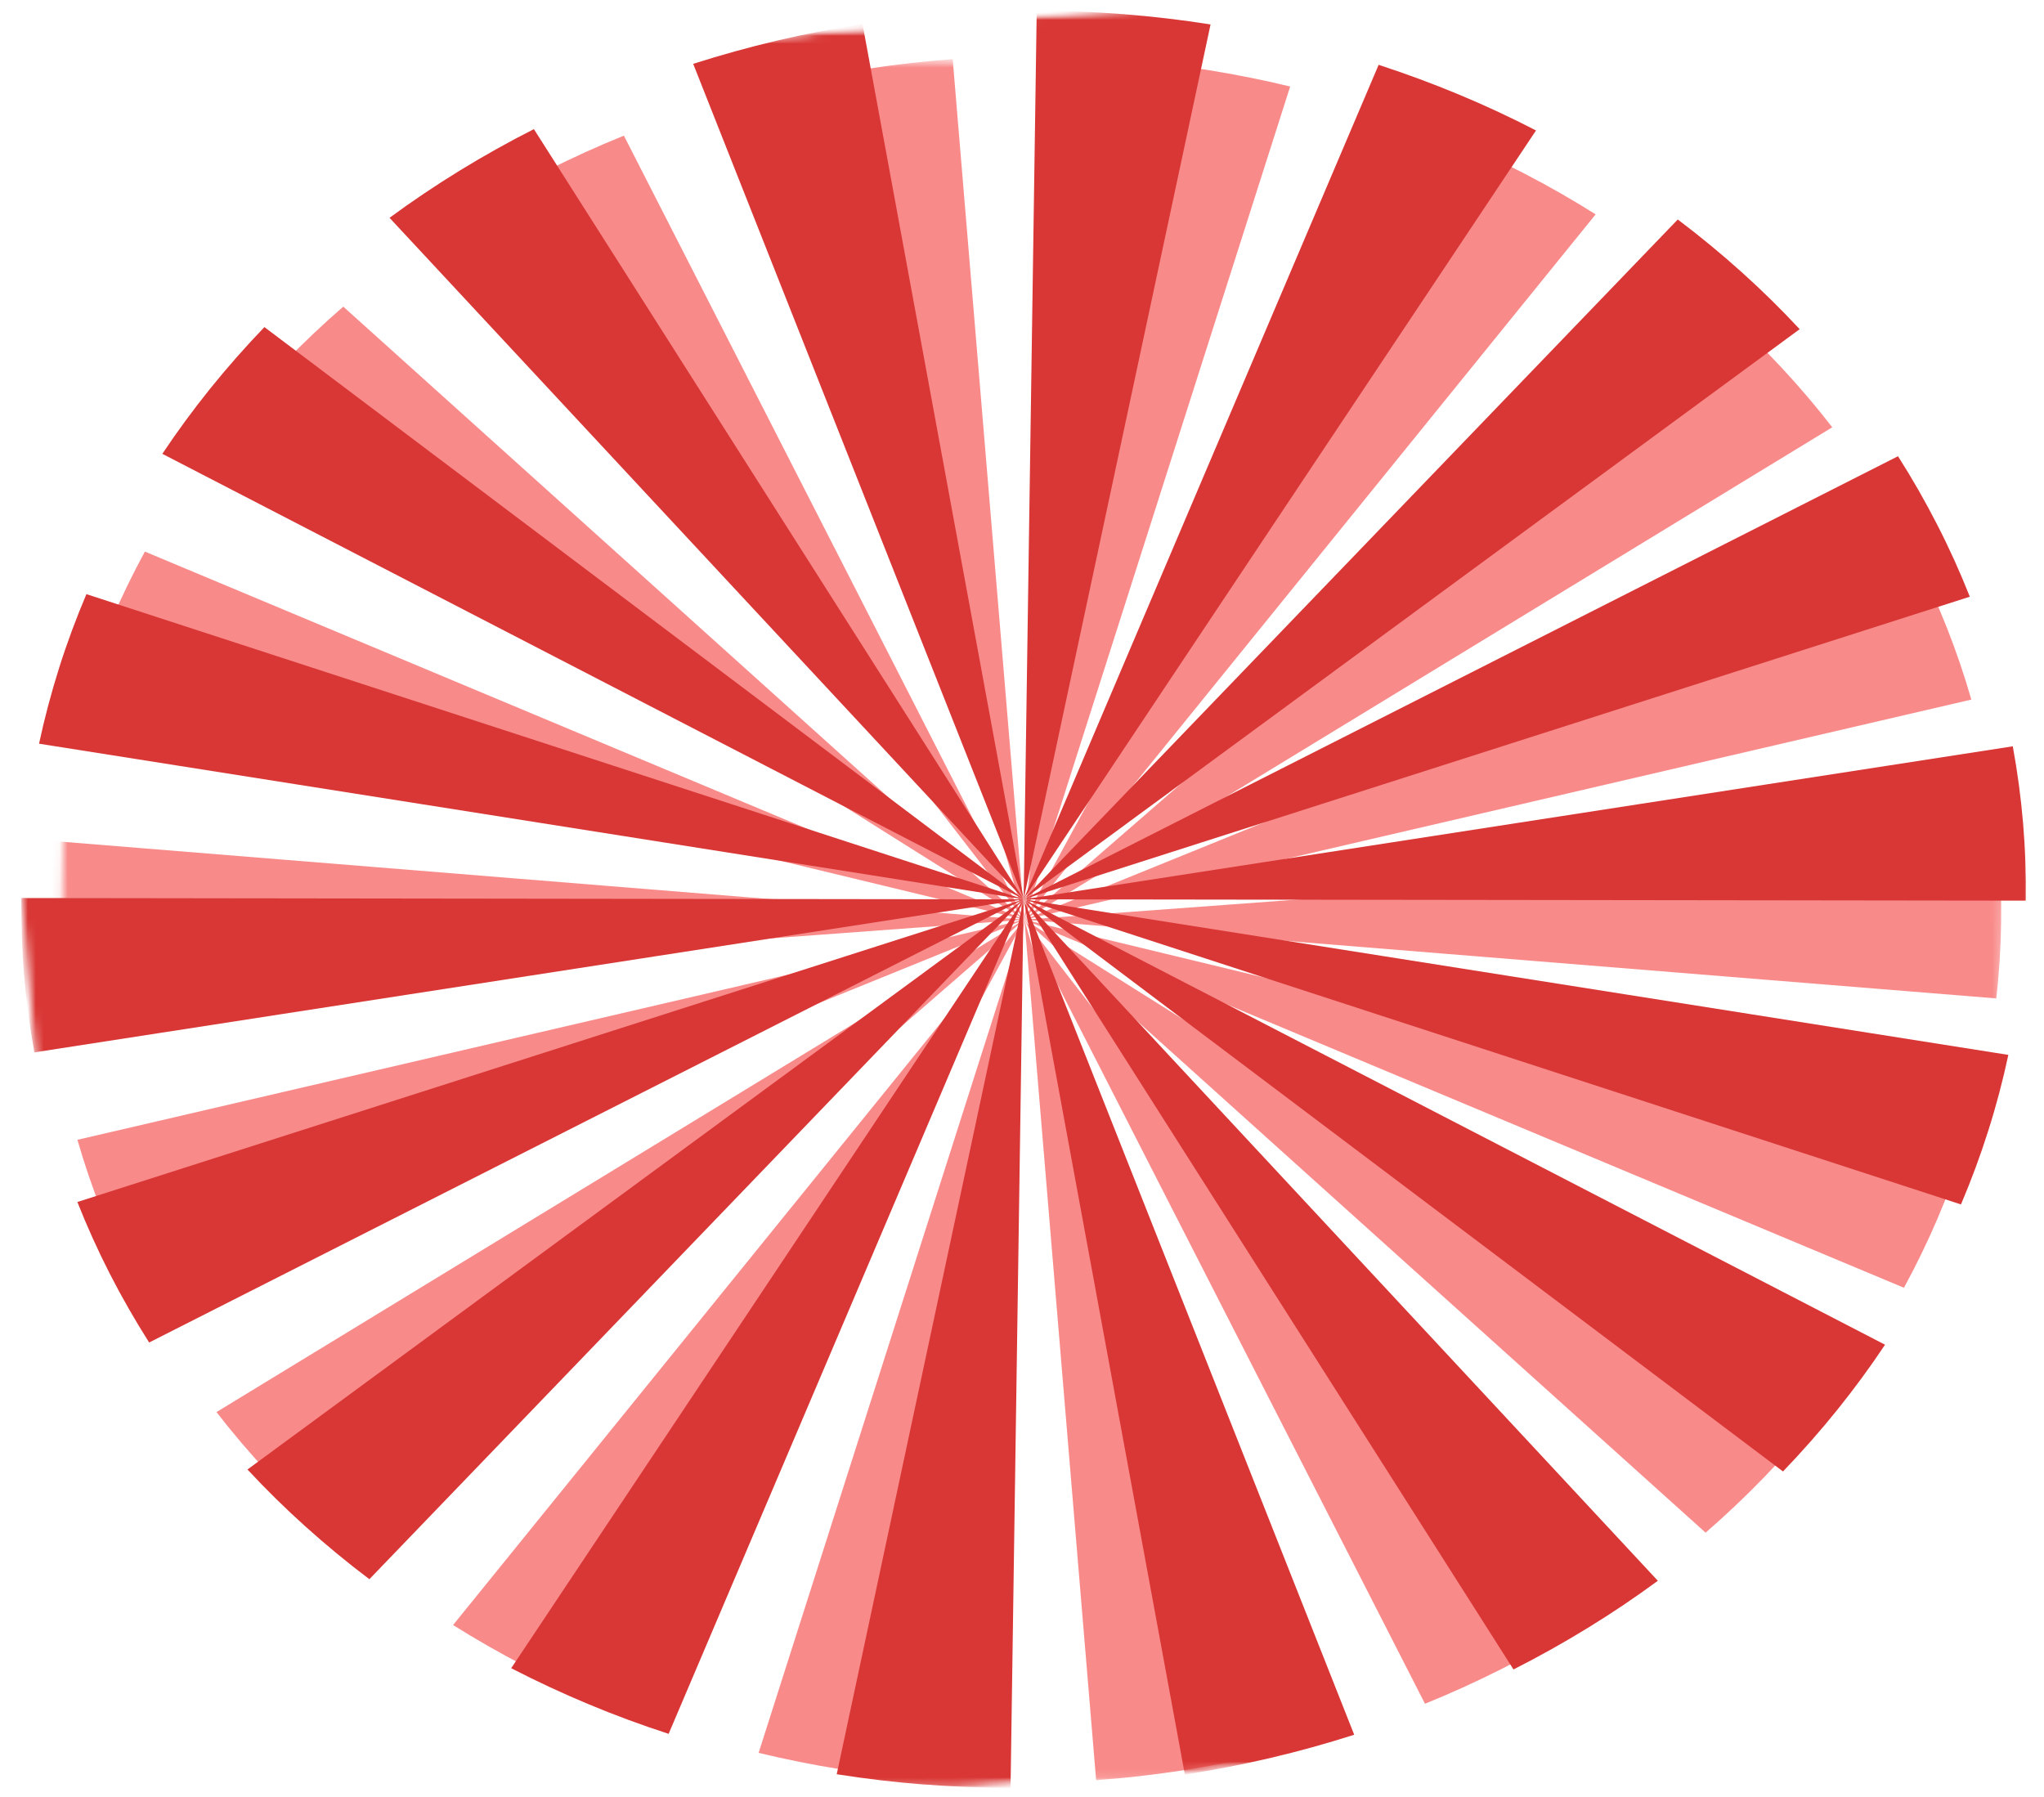 <svg width="257" height="226" viewBox="0 0 257 226" fill="none" xmlns="http://www.w3.org/2000/svg">
<mask id="mask0_799_51" style="mask-type:luminance" maskUnits="userSpaceOnUse" x="3" y="6" width="252" height="220">
<path d="M254.092 7.905L6.632 6.839L3.848 224.044L251.309 225.11L254.092 7.905Z" fill="white"/>
</mask>
<g mask="url(#mask0_799_51)">
<mask id="mask1_799_51" style="mask-type:luminance" maskUnits="userSpaceOnUse" x="6" y="7" width="248" height="218">
<path d="M253.477 7.912L9.502 7.048L6.129 223.382L250.105 224.246L253.477 7.912Z" fill="white"/>
</mask>
<g mask="url(#mask1_799_51)">
<path d="M251.611 116.076C251.561 119.235 251.362 122.394 250.997 125.54L128.808 115.641L251.292 106.615C251.558 109.763 251.66 112.917 251.611 116.076ZM5.99 115.206C5.941 118.366 6.05 121.519 6.309 124.674L128.801 115.641L6.604 105.742C6.247 108.888 6.04 112.047 5.99 115.206ZM247.865 87.963C246.987 84.908 245.958 81.89 244.784 78.917C243.61 75.944 242.285 73.02 240.823 70.147L128.808 115.641L247.872 87.963L247.865 87.963ZM9.736 143.32C10.614 146.375 11.643 149.392 12.817 152.365C13.991 155.339 15.316 158.262 16.778 161.135L128.793 115.641L9.729 143.32L9.736 143.32ZM230.372 53.722C228.367 51.127 226.225 48.613 223.966 46.188C221.707 43.763 219.325 41.419 216.834 39.177L128.8 115.647L230.372 53.729L230.372 53.722ZM27.222 177.56C29.234 180.156 31.369 182.669 33.628 185.094C35.886 187.526 38.261 189.863 40.752 192.105L128.793 115.635L27.222 177.554L27.222 177.56ZM200.627 26.951C197.727 25.126 194.74 23.415 191.672 21.825C188.603 20.234 185.454 18.763 182.239 17.42L128.808 115.635L200.634 26.945L200.627 26.951ZM56.967 204.331C59.867 206.15 62.854 207.861 65.922 209.451C68.99 211.042 72.14 212.513 75.355 213.856L128.793 115.641L56.967 204.331ZM151.795 8.791C148.28 8.233 144.748 7.802 141.186 7.516L128.801 115.641L162.218 10.877C158.779 10.047 155.302 9.349 151.795 8.791ZM105.806 222.491C109.321 223.049 112.853 223.48 116.408 223.766L128.801 115.641L95.383 220.405C98.822 221.236 102.299 221.927 105.806 222.491ZM119.787 7.441C116.224 7.701 112.672 8.101 109.148 8.64C105.616 9.173 102.117 9.846 98.653 10.652L128.808 115.641L119.787 7.441ZM137.821 223.842C141.384 223.582 144.936 223.182 148.461 222.642C151.985 222.103 155.491 221.436 158.955 220.63L128.801 115.641L137.821 223.842ZM78.438 17.058C75.173 18.379 71.986 19.827 68.868 21.396C65.751 22.965 62.703 24.654 59.755 26.452L128.808 115.641L78.445 17.058L78.438 17.058ZM179.17 214.23C182.428 212.909 185.622 211.455 188.74 209.886C191.857 208.318 194.898 206.628 197.854 204.83L128.801 115.641L179.17 214.23ZM43.161 38.556C40.6 40.78 38.145 43.1 35.811 45.515C33.477 47.931 31.264 50.429 29.171 53.01L128.801 115.641L43.161 38.556ZM214.448 192.72C217.008 190.496 219.463 188.176 221.797 185.761C224.131 183.345 226.345 180.847 228.437 178.272L128.808 115.635L214.455 192.72L214.448 192.72ZM18.216 69.359C16.664 72.215 15.248 75.129 13.982 78.094C12.716 81.058 11.592 84.068 10.619 87.116L128.808 115.641L18.223 69.359L18.216 69.359ZM239.392 161.923C240.944 159.067 242.36 156.154 243.626 153.189C244.892 150.224 246.016 147.214 246.989 144.166L128.801 115.641L239.392 161.923Z" fill="#F88B8A"/>
</g>
</g>
<mask id="mask2_799_51" style="mask-type:luminance" maskUnits="userSpaceOnUse" x="0" y="0" width="257" height="226">
<path d="M256.802 1.491L2.595 0.28L2.07364e-05 224.184L254.207 225.395L256.802 1.491Z" fill="white"/>
</mask>
<g mask="url(#mask2_799_51)">
<mask id="mask3_799_51" style="mask-type:luminance" maskUnits="userSpaceOnUse" x="-7" y="-7" width="273" height="240">
<path d="M246.303 -6.72L-6.163 12.039L13.336 232.973L265.802 214.214L246.303 -6.72Z" fill="white"/>
</mask>
<g mask="url(#mask3_799_51)">
<mask id="mask4_799_51" style="mask-type:luminance" maskUnits="userSpaceOnUse" x="-9" y="-7" width="275" height="241">
<path d="M246.502 -6.676L-8.043 12.351L10.813 233.122L265.359 214.094L246.502 -6.676Z" fill="white"/>
</mask>
<g mask="url(#mask4_799_51)">
<path d="M254.37 103.507C254.643 106.746 254.752 109.997 254.704 113.247L128.698 113.083L253.075 93.841C253.664 97.042 254.096 100.269 254.37 103.507ZM3.027 122.658C3.301 125.897 3.732 129.123 4.322 132.325L128.698 113.083L2.693 112.918C2.651 116.169 2.76 119.42 3.027 122.658ZM247.67 75.025C246.462 71.968 245.103 68.96 243.593 66.016C242.083 63.066 240.436 60.178 238.644 57.366L128.698 113.089L247.67 75.031L247.67 75.025ZM9.727 151.14C10.941 154.198 12.293 157.205 13.803 160.156C15.313 163.106 16.961 165.987 18.753 168.806L128.698 113.083L9.727 151.14ZM226.281 41.392C223.961 38.895 221.518 36.494 218.959 34.194C216.399 31.894 213.723 29.689 210.953 27.598L128.698 113.083L226.281 41.392ZM31.115 184.774C33.435 187.27 35.878 189.671 38.438 191.971C40.997 194.271 43.666 196.477 46.444 198.568L128.698 113.083L31.115 184.774ZM193.131 16.405C189.98 14.776 186.749 13.267 183.443 11.892C180.137 10.516 176.765 9.267 173.341 8.151L128.698 113.089L193.124 16.411L193.131 16.405ZM64.279 209.761C67.43 211.39 70.662 212.892 73.968 214.274C77.266 215.656 80.638 216.898 84.07 218.014L128.705 113.076L64.279 209.754L64.279 209.761ZM141.325 1.789C137.678 1.504 134.015 1.353 130.35 1.347L128.705 113.076L152.207 3.074C148.601 2.504 144.971 2.074 141.325 1.789ZM116.086 224.37C119.732 224.661 123.396 224.807 127.061 224.812L128.698 113.083L105.204 223.091C108.803 223.661 112.439 224.092 116.079 224.377L116.086 224.37ZM108.449 3.016C104.831 3.576 101.239 4.275 97.688 5.108C94.136 5.948 90.626 6.92 87.156 8.026L128.713 113.076L108.449 3.016ZM148.977 223.137C152.595 222.577 156.186 221.877 159.738 221.045C163.289 220.212 166.807 219.233 170.269 218.126L128.713 113.076L148.977 223.137ZM67.133 16.234C63.934 17.855 60.818 19.598 57.786 21.461C54.754 23.324 51.821 25.295 48.978 27.387L128.713 113.083L67.133 16.241L67.133 16.234ZM190.292 209.919C193.492 208.297 196.607 206.555 199.639 204.692C202.671 202.835 205.604 200.858 208.447 198.766L128.713 113.07L190.292 209.912L190.292 209.919ZM33.242 41.132C30.851 43.619 28.581 46.196 26.437 48.855C24.294 51.515 22.285 54.257 20.411 57.064L128.713 113.07L33.242 41.126L33.242 41.132ZM224.183 185.021C226.574 182.533 228.845 179.957 230.988 177.297C233.131 174.638 235.14 171.895 237.014 169.083L128.713 113.076L224.183 185.021ZM10.866 74.707C9.567 77.763 8.419 80.858 7.427 84.003C6.435 87.143 5.593 90.314 4.909 93.512L128.713 113.076L10.866 74.707ZM246.56 151.445C247.858 148.396 249.006 145.295 249.998 142.156C250.997 139.017 251.832 135.845 252.517 132.641L128.713 113.076L246.56 151.445Z" fill="#D93735"/>
</g>
</g>
</g>
</svg>
